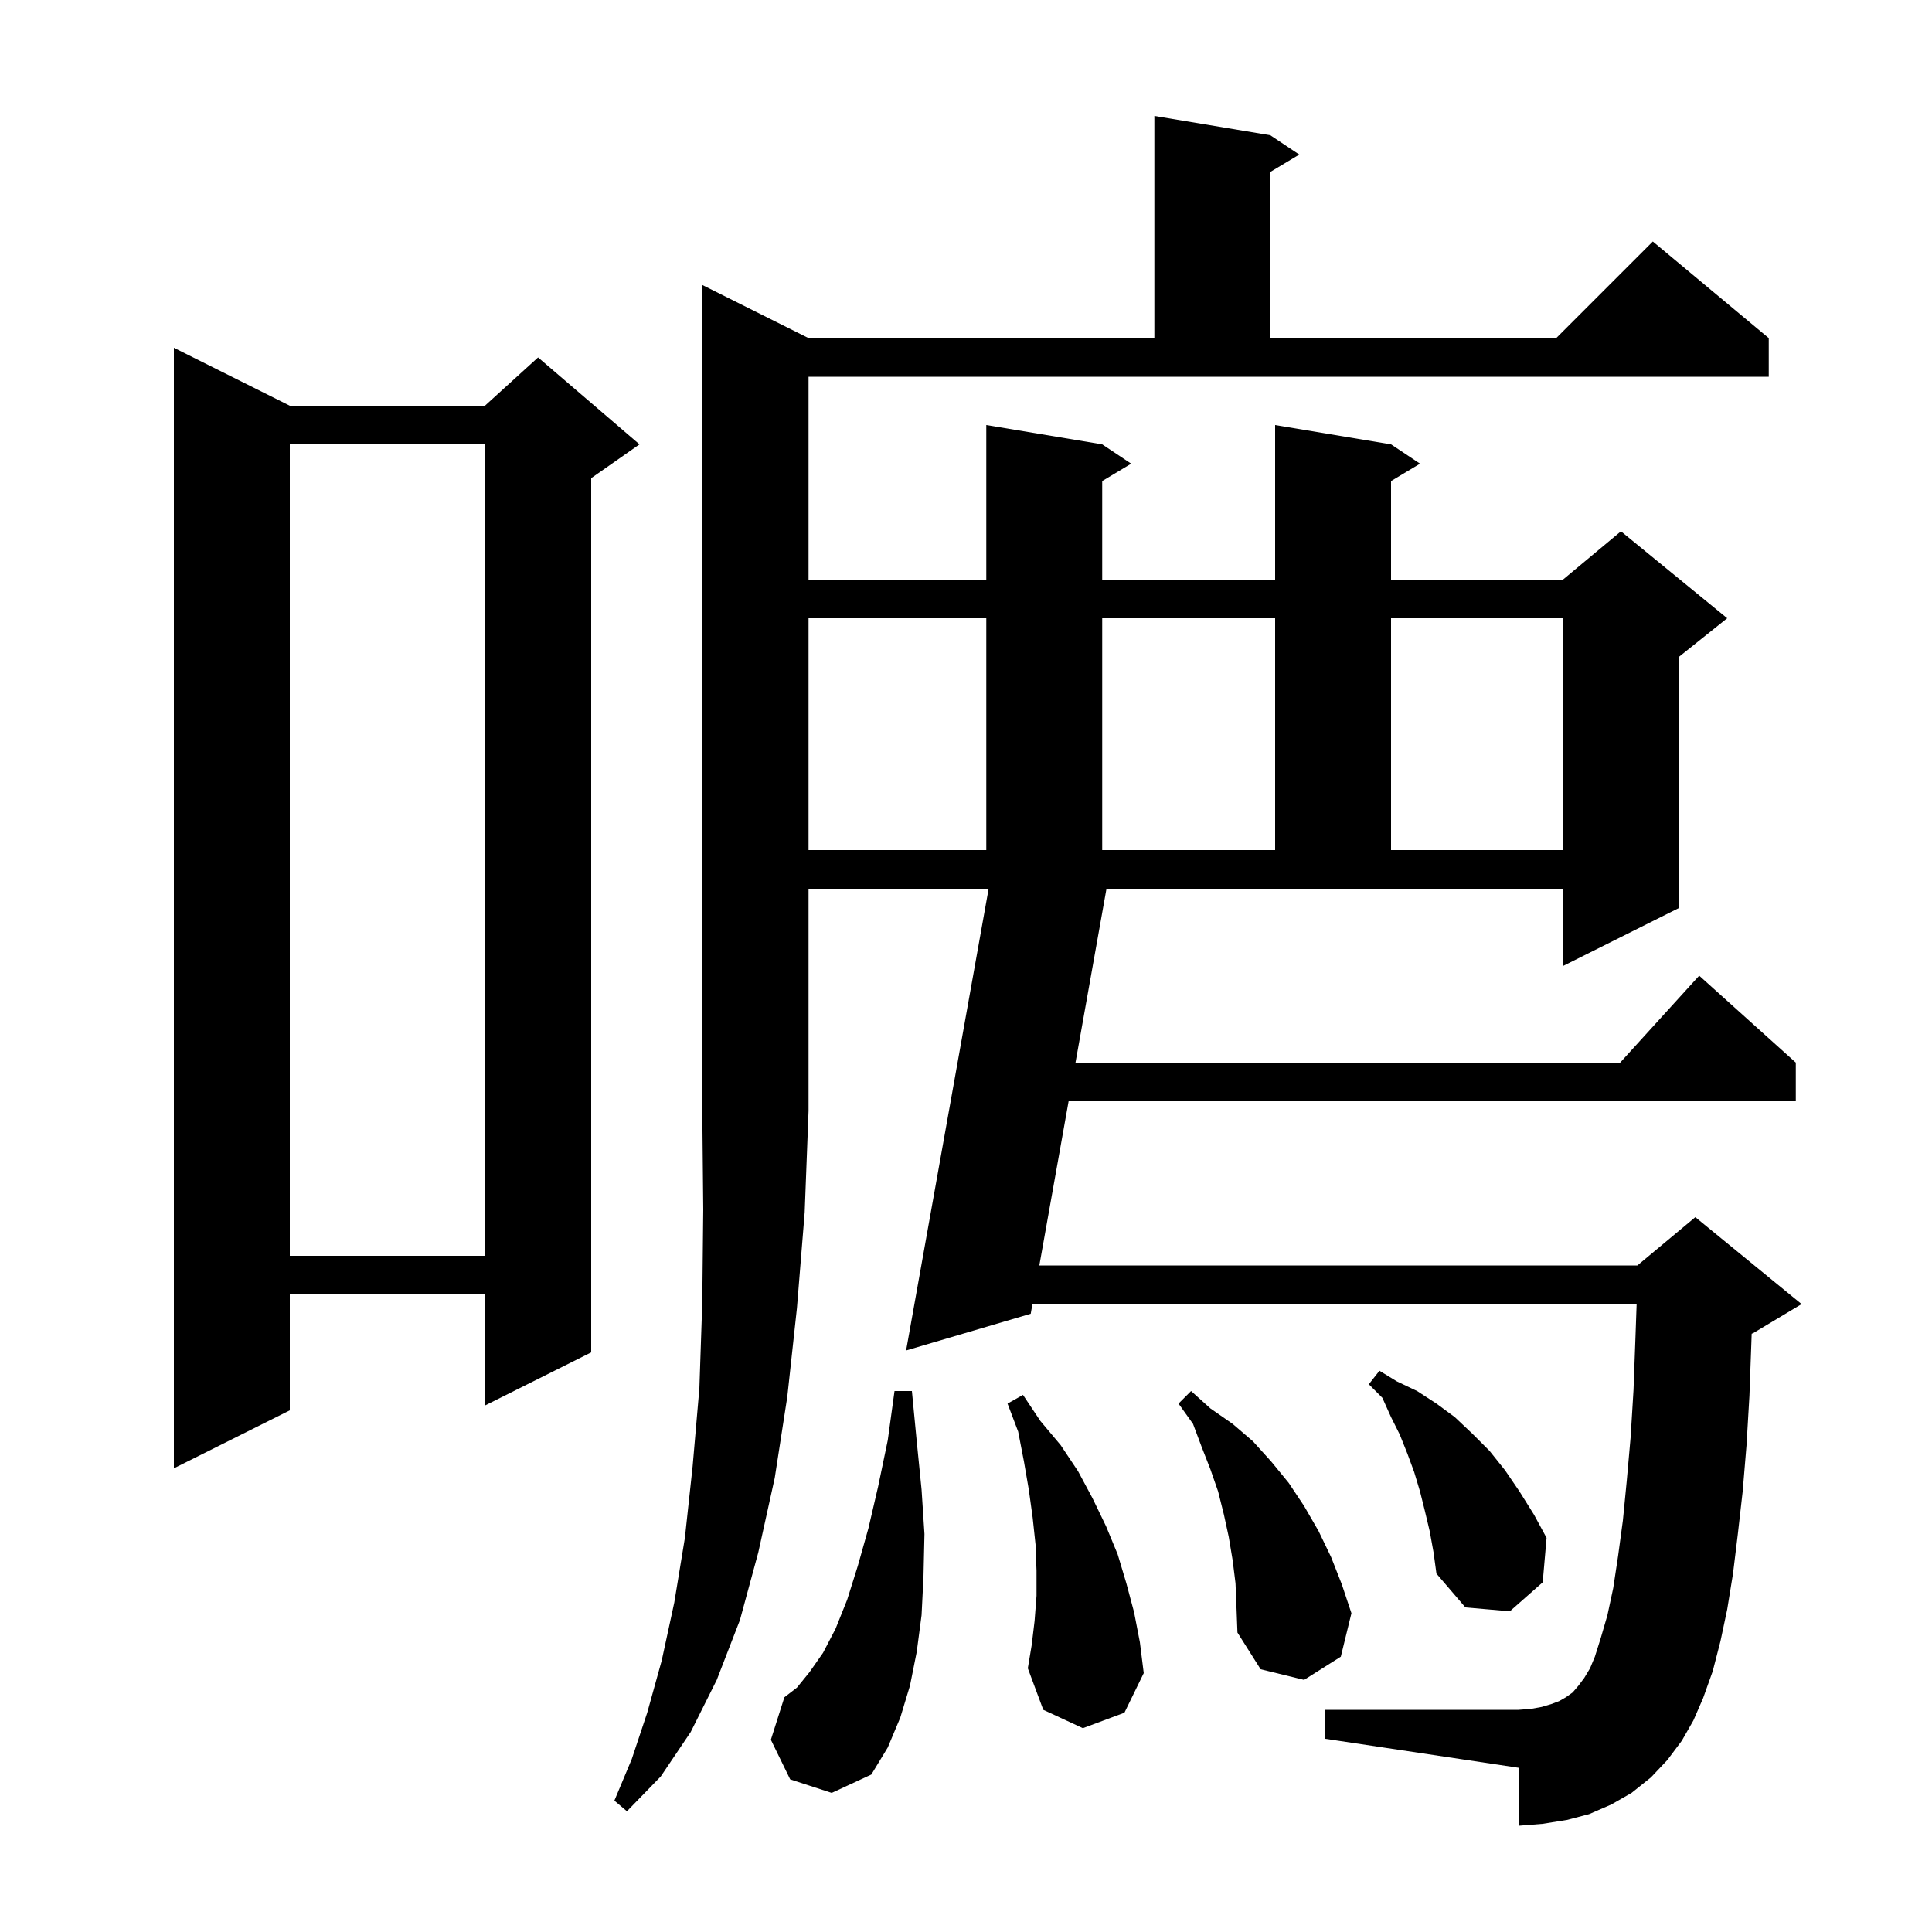 <svg xmlns="http://www.w3.org/2000/svg" xmlns:xlink="http://www.w3.org/1999/xlink" version="1.1" baseProfile="full" viewBox="0 0 200 200" width="200" height="200"><g fill="currentColor"><path d="M 83.7 35.0 L 119.5 35.0 L 119.5 12.0 L 131.5 14.0 L 134.5 16.0 L 131.5 17.8 L 131.5 35.0 L 161.1 35.0 L 171.1 25.0 L 183.1 35.0 L 183.1 39.0 L 83.7 39.0 L 83.7 60.0 L 102.1 60.0 L 102.1 44.0 L 114.1 46.0 L 117.1 48.0 L 114.1 49.8 L 114.1 60.0 L 132.0 60.0 L 132.0 44.0 L 144.0 46.0 L 147.0 48.0 L 144.0 49.8 L 144.0 60.0 L 161.8 60.0 L 167.8 55.0 L 178.8 64.0 L 173.8 68.0 L 173.8 94.0 L 161.8 100.0 L 161.8 92.0 L 114.543 92.0 L 111.335 110.0 L 167.718 110.0 L 175.9 101.0 L 185.9 110.0 L 185.9 114.0 L 110.622 114.0 L 107.591 131.0 L 169.5 131.0 L 175.5 126.0 L 186.5 135.0 L 181.5 138.0 L 181.332 138.07 L 181.3 139.0 L 181.1 144.5 L 180.8 149.6 L 180.4 154.4 L 179.9 158.8 L 179.4 162.9 L 178.8 166.6 L 178.1 169.9 L 177.3 173.0 L 176.3 175.8 L 175.3 178.1 L 174.1 180.2 L 172.6 182.2 L 170.9 184.0 L 168.9 185.6 L 166.8 186.8 L 164.5 187.8 L 162.2 188.4 L 159.7 188.8 L 157.2 189.0 L 157.2 183.0 L 137.2 180.0 L 137.2 177.0 L 157.2 177.0 L 158.5 176.9 L 159.6 176.7 L 160.6 176.4 L 161.4 176.1 L 162.1 175.7 L 162.8 175.2 L 163.4 174.5 L 164.0 173.7 L 164.6 172.7 L 165.1 171.5 L 165.7 169.6 L 166.4 167.2 L 167.0 164.4 L 167.5 161.1 L 168.0 157.4 L 168.4 153.3 L 168.8 148.8 L 169.1 143.9 L 169.3 138.5 L 169.423 135.0 L 106.878 135.0 L 106.7 136.0 L 93.8 139.8 L 102.343 92.0 L 83.7 92.0 L 83.7 115.0 L 83.3 125.5 L 82.5 135.4 L 81.5 144.6 L 80.2 153.0 L 78.5 160.7 L 76.6 167.7 L 74.2 173.9 L 71.5 179.3 L 68.4 183.9 L 64.9 187.5 L 63.6 186.4 L 65.4 182.1 L 67.0 177.3 L 68.5 171.9 L 69.8 165.9 L 70.9 159.2 L 71.7 151.8 L 72.4 143.7 L 72.7 134.8 L 72.8 125.2 L 72.7 115.0 L 72.7 29.5 Z M 81.8 184.2 L 79.8 180.1 L 81.2 175.7 L 82.5 174.7 L 83.8 173.1 L 85.2 171.1 L 86.5 168.6 L 87.7 165.6 L 88.8 162.1 L 89.9 158.2 L 90.9 153.9 L 91.9 149.1 L 92.6 144.0 L 94.4 144.0 L 94.9 149.2 L 95.4 154.2 L 95.7 158.8 L 95.6 163.2 L 95.4 167.2 L 94.9 171.0 L 94.2 174.5 L 93.2 177.8 L 91.9 180.9 L 90.2 183.7 L 86.1 185.6 Z M 127.9 163.9 L 127.6 161.5 L 127.2 159.1 L 126.7 156.8 L 126.1 154.4 L 125.3 152.1 L 124.4 149.8 L 123.5 147.4 L 122.0 145.3 L 123.3 144.0 L 125.3 145.8 L 127.6 147.4 L 129.7 149.2 L 131.6 151.3 L 133.4 153.5 L 135.0 155.9 L 136.5 158.5 L 137.8 161.2 L 138.9 164.0 L 139.9 167.0 L 138.8 171.5 L 135.0 173.9 L 130.5 172.8 L 128.1 169.0 L 128.0 166.4 Z M 112.1 178.9 L 108.0 177.0 L 106.4 172.7 L 106.8 170.3 L 107.1 167.8 L 107.3 165.2 L 107.3 162.6 L 107.2 159.9 L 106.9 157.1 L 106.5 154.2 L 106.0 151.3 L 105.4 148.2 L 104.3 145.3 L 105.9 144.4 L 107.7 147.1 L 109.8 149.6 L 111.6 152.3 L 113.1 155.1 L 114.5 158.0 L 115.7 160.9 L 116.6 163.9 L 117.4 166.9 L 118.0 170.0 L 118.4 173.2 L 116.4 177.3 Z M 148.0 158.5 L 147.5 156.4 L 147.0 154.4 L 146.4 152.4 L 145.7 150.5 L 144.9 148.5 L 144.0 146.7 L 143.1 144.7 L 141.7 143.3 L 142.8 141.9 L 144.6 143.0 L 146.7 144.0 L 148.7 145.3 L 150.6 146.7 L 152.4 148.4 L 154.2 150.2 L 155.8 152.2 L 157.3 154.4 L 158.8 156.8 L 160.1 159.2 L 159.7 163.8 L 156.3 166.8 L 151.7 166.4 L 148.7 162.9 L 148.4 160.7 Z M 30.0 42.0 L 50.2 42.0 L 55.7 37.0 L 66.2 46.0 L 61.2 49.5 L 61.2 140.0 L 50.2 145.5 L 50.2 134.0 L 30.0 134.0 L 30.0 146.0 L 18.0 152.0 L 18.0 36.0 Z M 30.0 46.0 L 30.0 130.0 L 50.2 130.0 L 50.2 46.0 Z M 83.7 64.0 L 83.7 88.0 L 102.1 88.0 L 102.1 64.0 Z M 114.1 64.0 L 114.1 88.0 L 132.0 88.0 L 132.0 64.0 Z M 144.0 64.0 L 144.0 88.0 L 161.8 88.0 L 161.8 64.0 Z "/></g></svg>